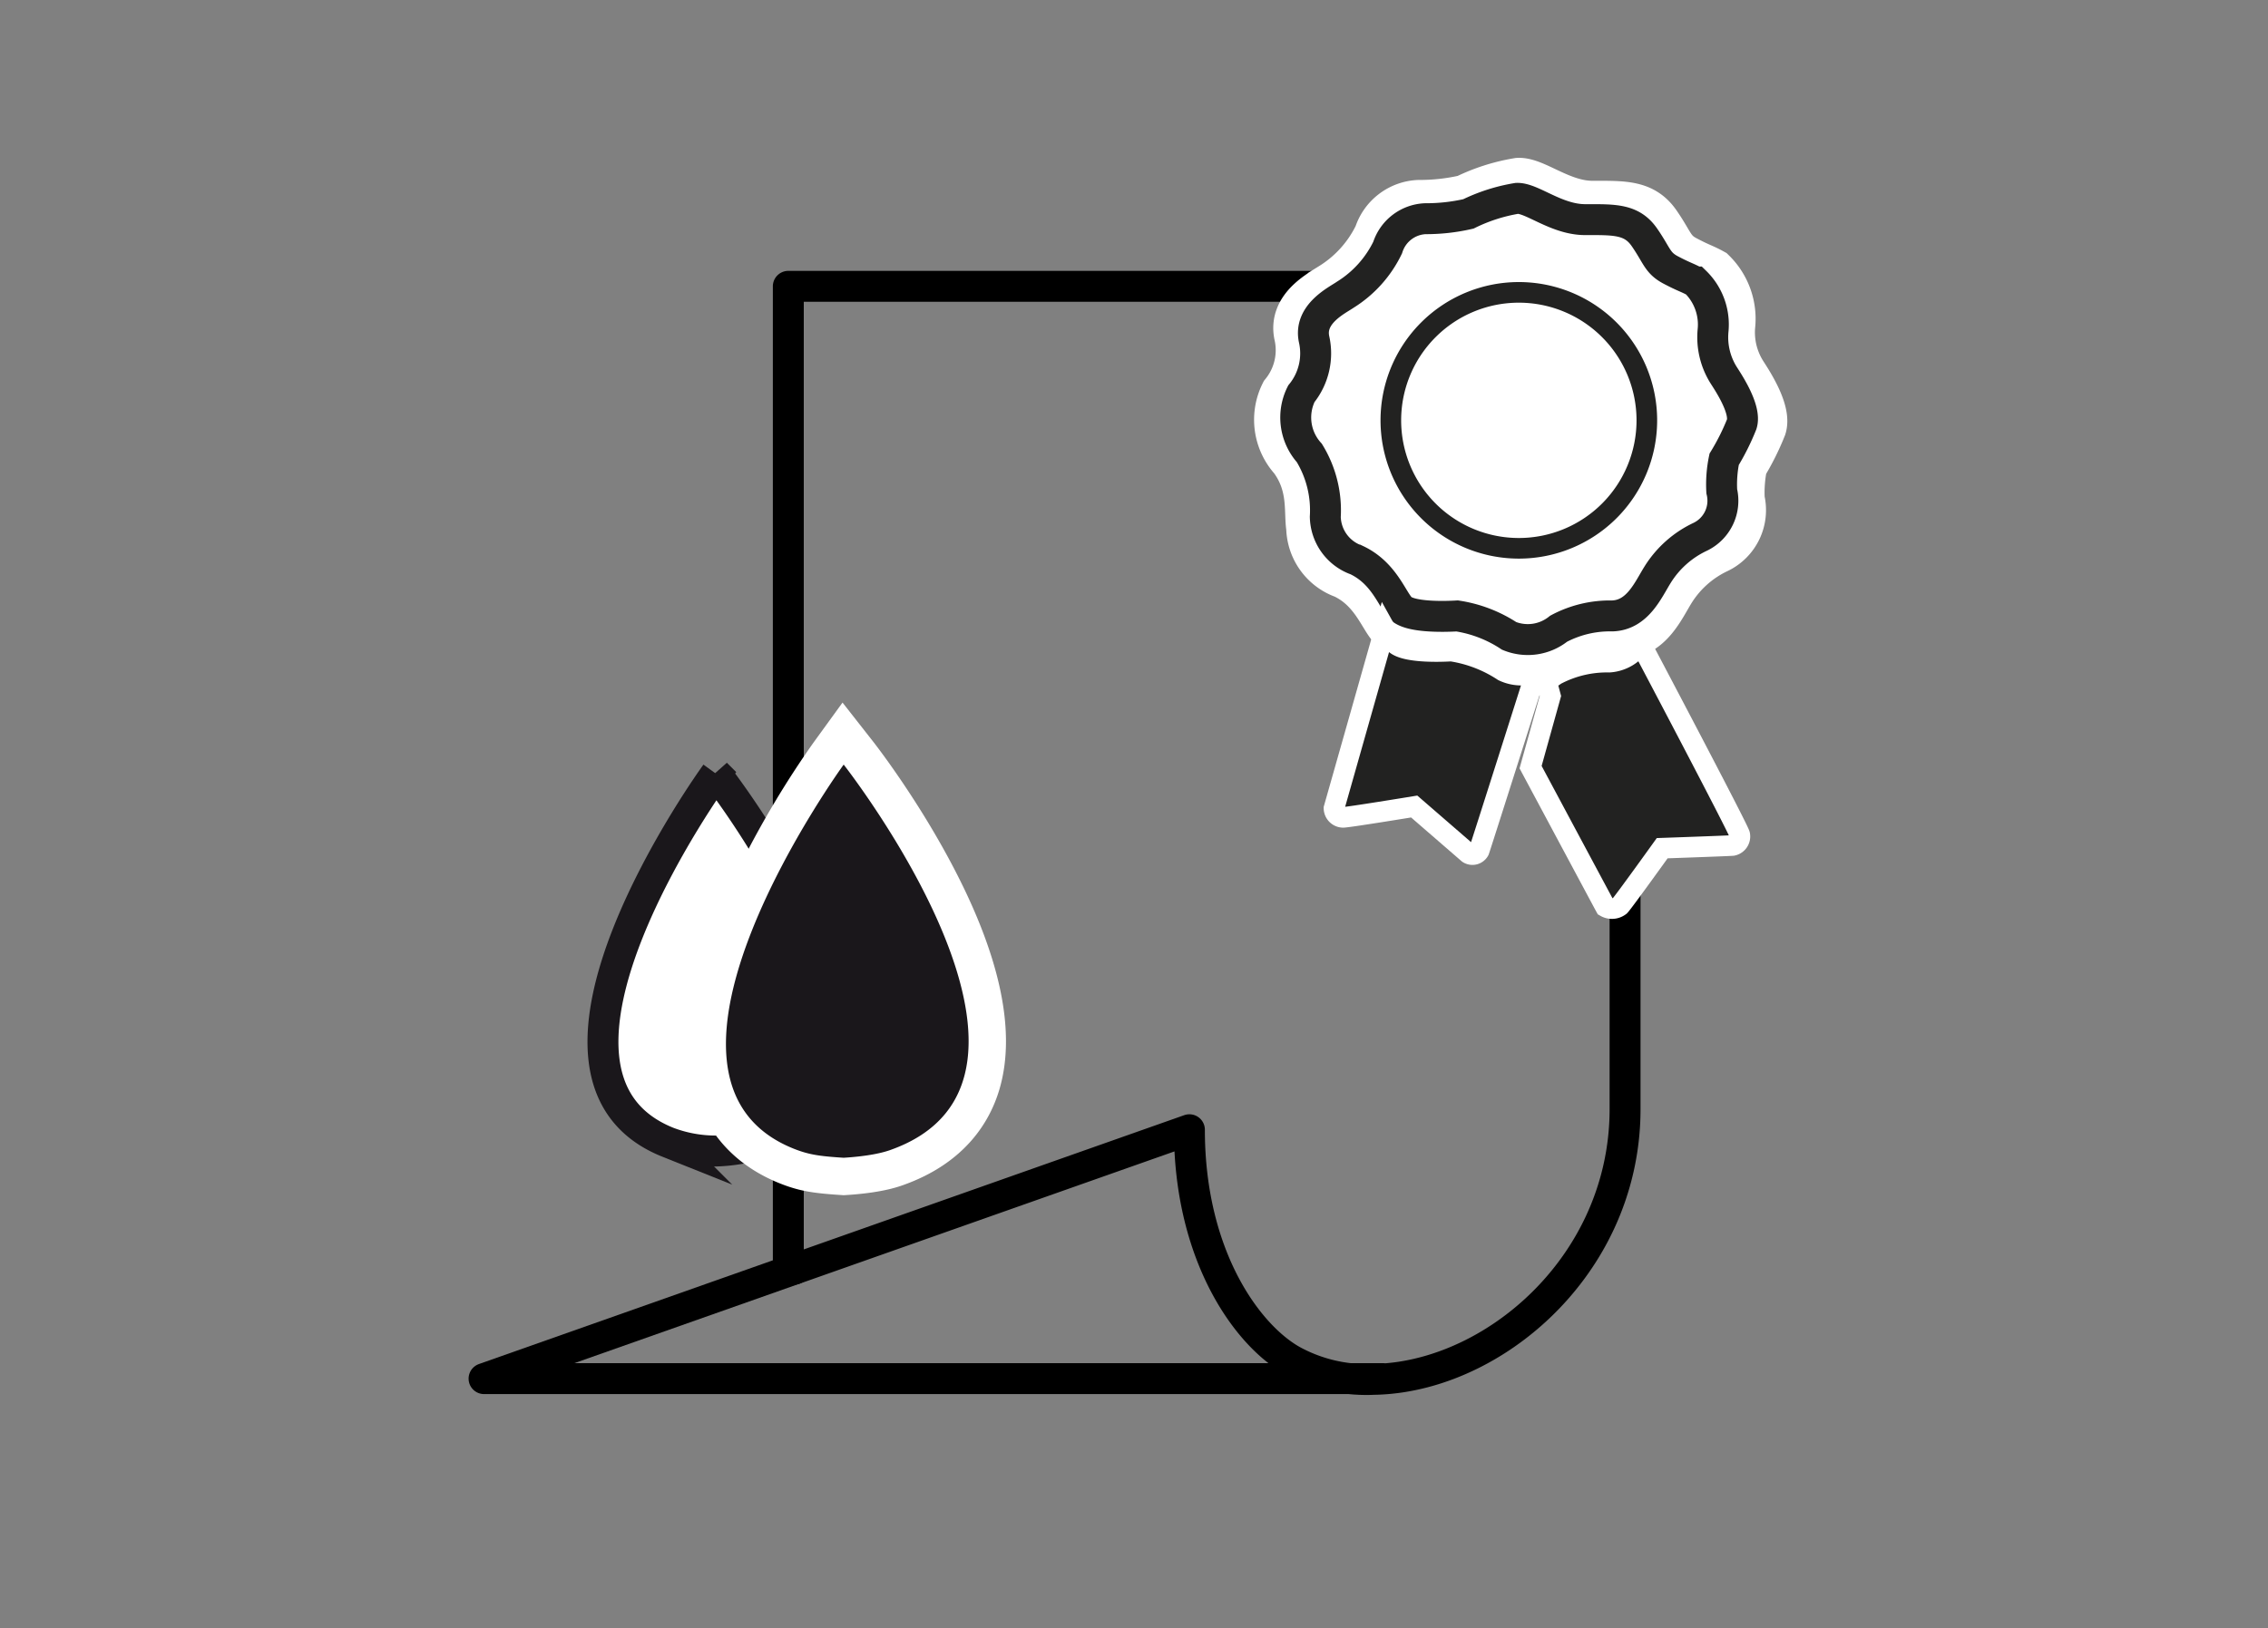<svg xmlns="http://www.w3.org/2000/svg" width="110" height="79">
    <rect width="100%" height="100%" fill="#808080" stroke="none"/>
    <defs>
        <style>
            .cls-2{fill:none;stroke:#000;stroke-linecap:round;stroke-linejoin:round;stroke-width:1.5px}.cls-7{stroke:#fff;stroke-miterlimit:10;fill:#222221}
        </style>
    </defs>
    <g id="ic-papier_art" data-name="ic-papier art" transform="translate(23.477 8.82)">
        <path id="bg" transform="translate(-23.477 -8.82)" style="fill:none" d="M0 0h110v79H0z"/>
        <g id="Groupe_4141" data-name="Groupe 4141">
            <g id="Groupe_4139" data-name="Groupe 4139" transform="translate(0 5.071)">
                <path id="Tracé_6472" data-name="Tracé 6472" class="cls-2" d="M130.05 258.162 115 263.474h42.192" transform="translate(-115 -210.483)"/>
                <path id="Tracé_6473" data-name="Tracé 6473" class="cls-2" d="M159 116v47.625l.293.054 19.16-6.762c0 6.261 2.939 10.164 5.159 11.287a7.5 7.5 0 0 0 4.232.787h-1.408c5.985.542 13.147-5.074 13.147-13.08V116z" transform="translate(-144.243 -116)"/>
            </g>
            <g id="Groupe_4140" data-name="Groupe 4140" transform="translate(38.516)">
                <path id="Tracé_6474" data-name="Tracé 6474" d="M245.08 102c1.515 0 2.442-.042 3.115.926s.673 1.347 1.389 1.726.842.379 1.3.632a3.137 3.137 0 0 1 .926 2.567 3.757 3.757 0 0 0 .547 2.315c.211.337 1.221 1.81.968 2.609a12.251 12.251 0 0 1-.926 1.852 6.493 6.493 0 0 0-.127 1.684 2.108 2.108 0 0 1-1.136 2.4 5.3 5.3 0 0 0-2.231 1.978c-.5.8-1.052 2.146-2.4 2.188a5.747 5.747 0 0 0-2.82.673 2.592 2.592 0 0 1-2.61.379 6.853 6.853 0 0 0-2.736-1.052c-.715.042-2.525.084-2.988-.421s-.884-1.852-2.315-2.525a2.468 2.468 0 0 1-1.641-2.273c-.126-.8.126-2.062-.842-3.367a2.791 2.791 0 0 1-.421-3.114 3.375 3.375 0 0 0 .673-2.862c-.294-1.347 1.221-2.063 1.641-2.357a5.976 5.976 0 0 0 2.231-2.484 2.18 2.18 0 0 1 1.978-1.515 9.95 9.95 0 0 0 2.273-.252 9.18 9.18 0 0 1 2.562-.82c.8-.033 2.075 1.113 3.59 1.113z" transform="translate(-229.839 -100.882)" style="stroke-width:2.334px;stroke-miterlimit:10;stroke:#fff;fill:#fff"/>
                <path id="Tracé_6476" data-name="Tracé 6476" d="M246.417 104.318c1.4 0 2.249-.039 2.869.853s.62 1.241 1.279 1.589.776.349 1.2.582a2.89 2.89 0 0 1 .853 2.365 3.458 3.458 0 0 0 .5 2.132c.194.31 1.124 1.667.892 2.4a11.281 11.281 0 0 1-.853 1.706 6 6 0 0 0-.116 1.551 1.942 1.942 0 0 1-1.047 2.21 4.877 4.877 0 0 0-2.055 1.822c-.465.737-.969 1.977-2.21 2.016a5.29 5.29 0 0 0-2.6.62 2.388 2.388 0 0 1-2.4.349 6.314 6.314 0 0 0-2.52-.969c-.659.039-2.326.077-2.753-.388s-.814-1.705-2.132-2.326a2.272 2.272 0 0 1-1.512-2.094 5.331 5.331 0 0 0-.775-3.1 2.57 2.57 0 0 1-.387-2.869 3.11 3.11 0 0 0 .62-2.636c-.271-1.241 1.124-1.9 1.512-2.171a5.506 5.506 0 0 0 2.055-2.287 2.006 2.006 0 0 1 1.822-1.4 9.179 9.179 0 0 0 2.094-.233 8.45 8.45 0 0 1 2.36-.755c.734-.018 1.908 1.033 3.304 1.033z" transform="translate(-231.527 -102.483)" style="stroke:#222221;stroke-miterlimit:10;stroke-width:1.5px;fill:none"/>
                <path id="Tracé_6477" data-name="Tracé 6477" d="M258.548 123.083a6.208 6.208 0 1 1-6.208-6.208 6.208 6.208 0 0 1 6.208 6.208z" transform="translate(-240.668 -111.511)" style="stroke:#222221;stroke-miterlimit:10;fill:none"/>
                <path id="Tracé_6478" data-name="Tracé 6478" class="cls-7" d="M246.118 165.334a6.308 6.308 0 0 0-2.52-.969c-.659.039-2.326.077-2.753-.388a5.12 5.12 0 0 1-.463-.694l-2.471 8.711a.45.45 0 0 0 .437.437c.205.008 3.453-.525 3.453-.525l2.623 2.273a.37.37 0 0 0 .525-.131c.074-.194 2.754-8.64 2.754-8.64a2.055 2.055 0 0 1-1.585-.074z" transform="translate(-235.204 -141.599)"/>
                <path id="Tracé_6479" data-name="Tracé 6479" class="cls-7" d="M271.682 165.4a1.941 1.941 0 0 1-1.522.908 5.3 5.3 0 0 0-2.6.62 2.657 2.657 0 0 1-.451.274l.2.746-.962 3.454s3.571 6.674 3.628 6.776a.63.63 0 0 0 .7-.044c.178-.185 2.055-2.8 2.055-2.8s3.153-.11 3.41-.131a.445.445 0 0 0 .35-.525c-.025-.222-4.808-9.278-4.808-9.278z" transform="translate(-254.105 -143.005)"/>
            </g>
        </g>
        <g id="Groupe_4142" data-name="Groupe 4142" transform="translate(5.768 28.273)">
            <path id="Tracé_6480" data-name="Tracé 6480" d="M-84.645 166.224s-10.59 14.577-2.326 17.883a6.577 6.577 0 0 0 2.326.423 8.177 8.177 0 0 0 2.146-.353c9.363-3.284-2.146-17.953-2.146-17.953z" transform="translate(90.124 -165.783)" style="stroke:#1a171b;stroke-miterlimit:10;fill:#fff;stroke-width:1.5px"/>
            <g id="Tracé_6481" data-name="Tracé 6481" style="fill:#1a171b;stroke-miterlimit:10">
                <path d="m-65.2 184.787-.058-.004c-1.27-.082-1.868-.17-2.702-.504-1.858-.743-3.062-2.025-3.577-3.81-.74-2.567-.007-6.093 2.182-10.48a44.655 44.655 0 0 1 3.422-5.718l.706-.97.74.944c.079.1 1.938 2.481 3.619 5.61 2.322 4.325 3.115 7.835 2.357 10.432-.566 1.939-1.963 3.31-4.153 4.079-.6.21-1.435.351-2.479.417l-.057.004z" style="stroke:none" transform="translate(76.874 -164.804)"/>
                <path d="M-65.2 164.804s-11.034 15.19-2.423 18.634c.728.29 1.238.364 2.423.44 1.217-.076 1.886-.245 2.236-.367 9.756-3.422-2.236-18.707-2.236-18.707m-.055-3.008 1.482 1.89c.08.101 1.986 2.543 3.703 5.74 2.44 4.542 3.256 8.281 2.429 11.115-.449 1.537-1.632 3.596-4.723 4.68-.679.239-1.595.396-2.722.467l-.115.007-.115-.008c-1.315-.085-2.02-.182-2.98-.566-2.102-.841-3.523-2.363-4.111-4.4-.806-2.793-.052-6.54 2.241-11.137a45.676 45.676 0 0 1 3.5-5.845l1.41-1.943z" style="fill:#fff;stroke:none" transform="translate(76.874 -164.804)"/>
            </g>
        </g>
    </g>
</svg>
